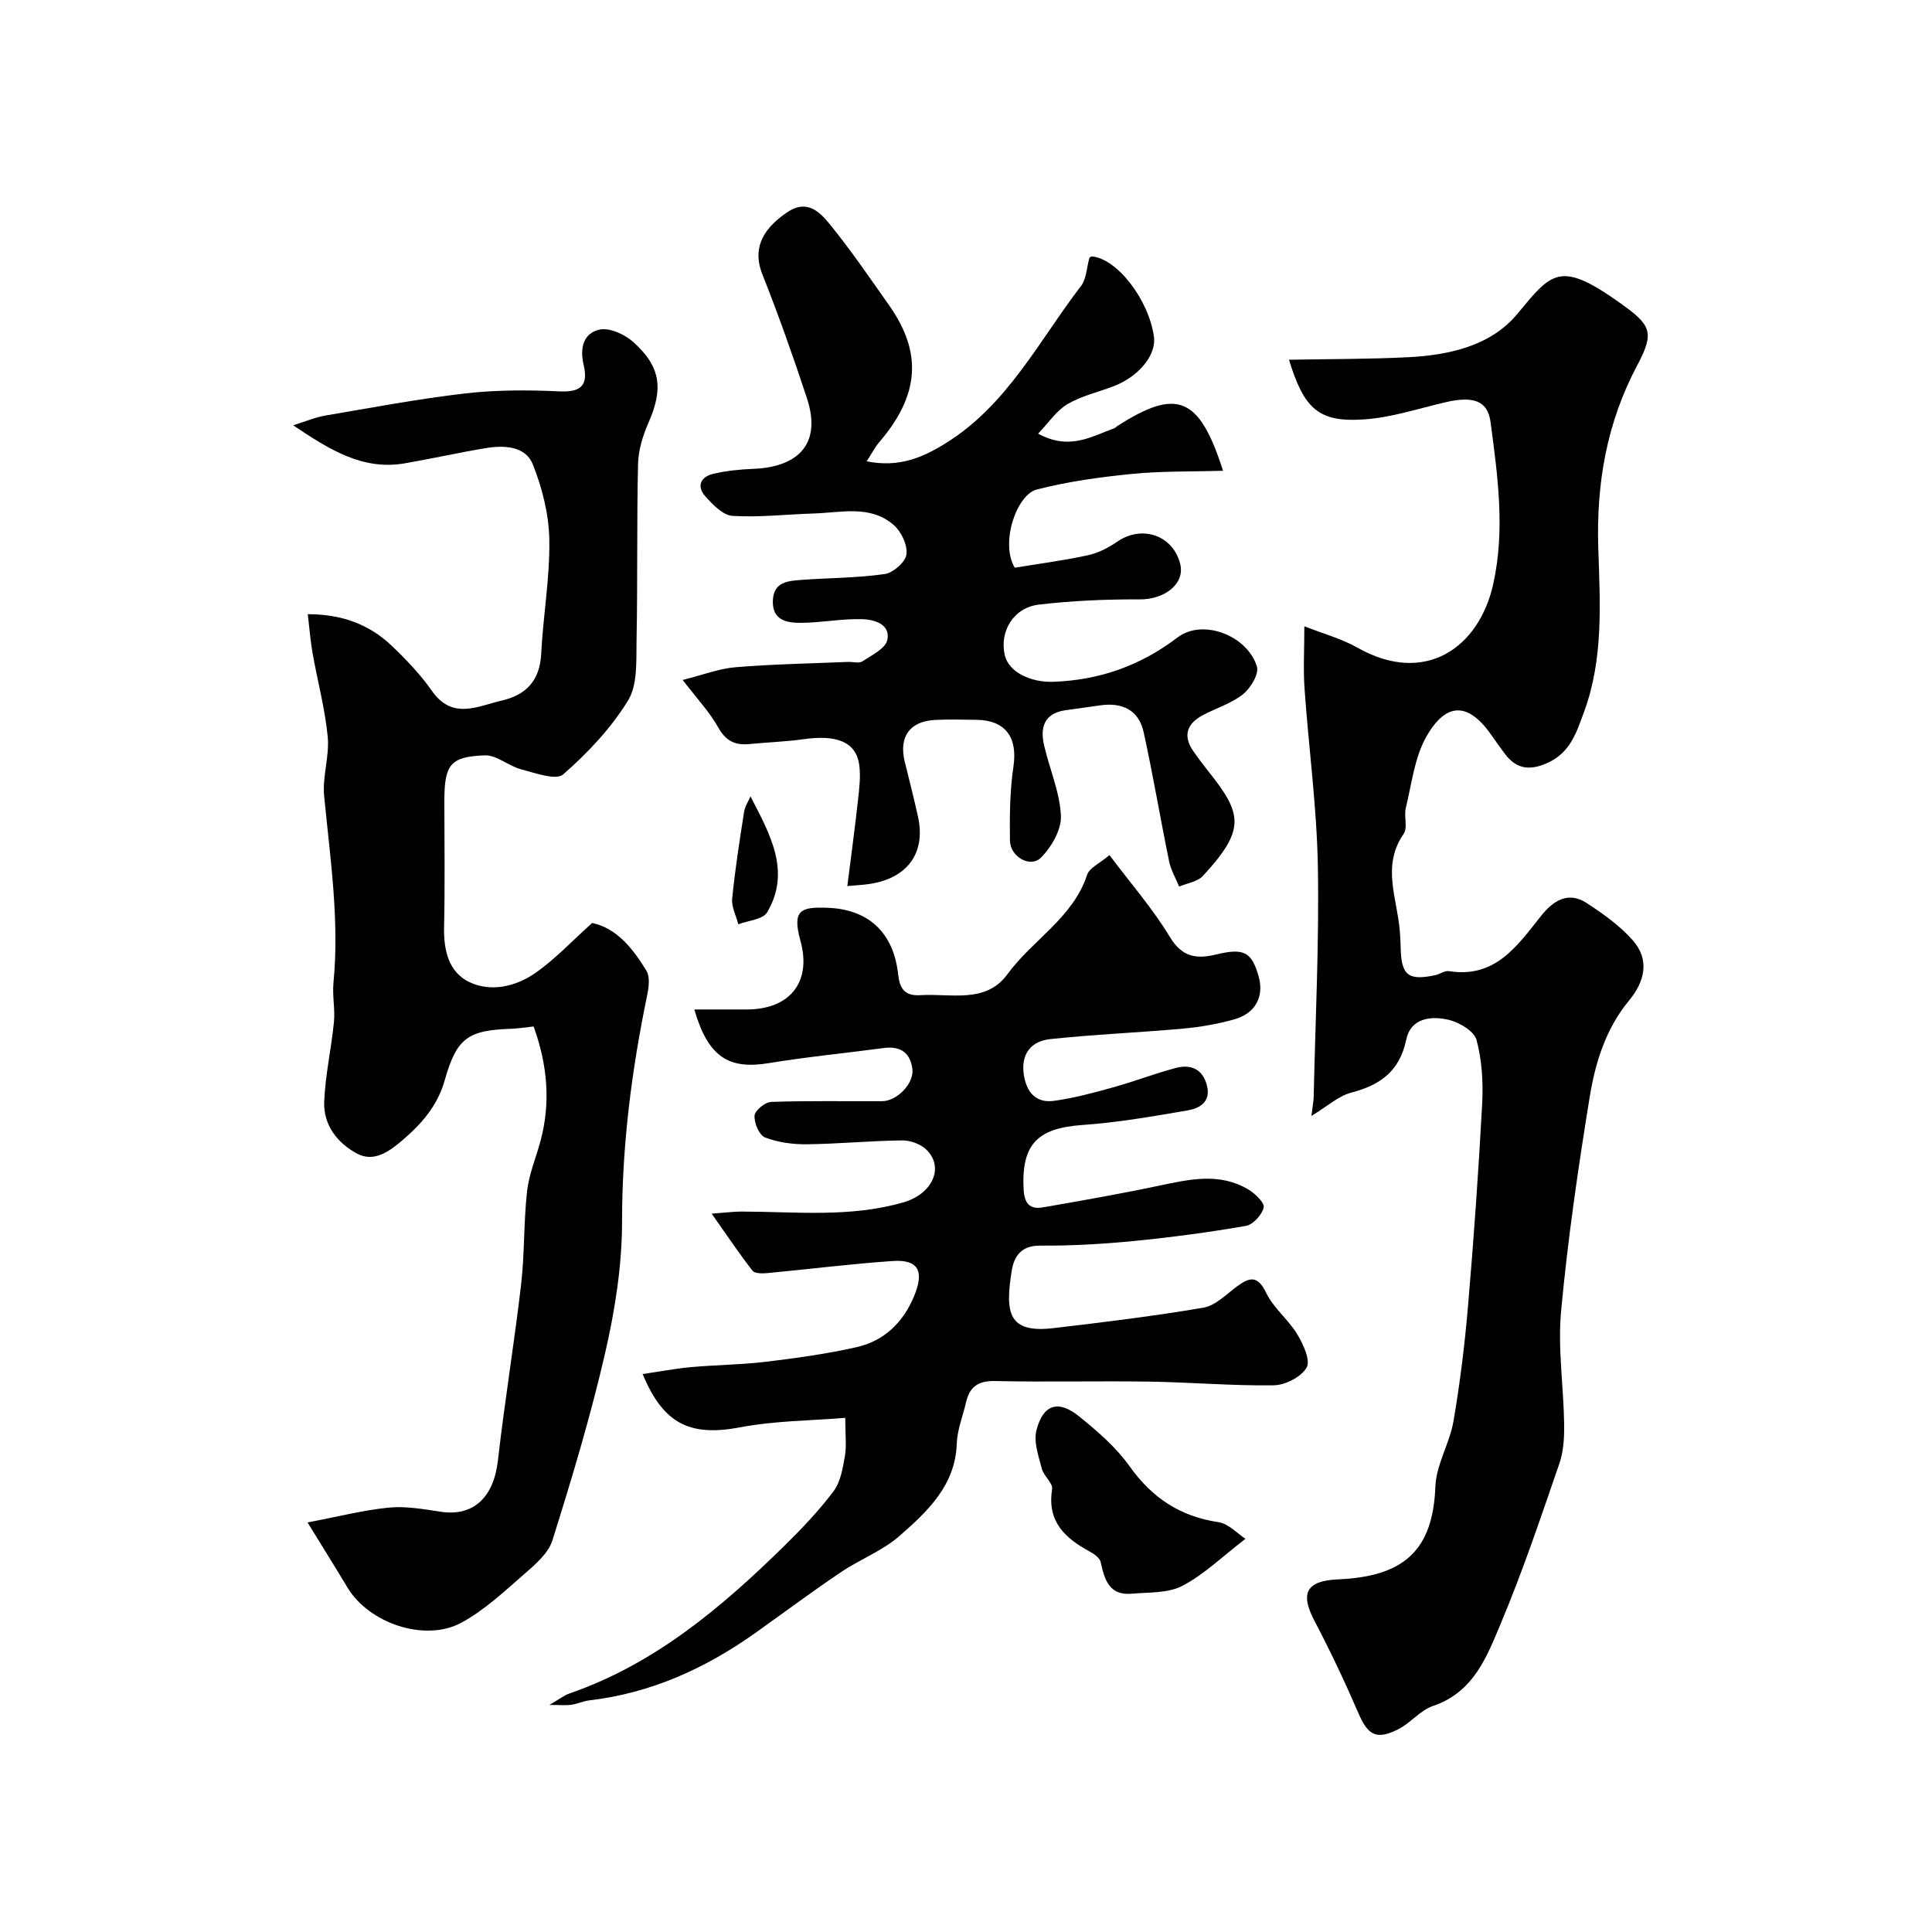 <svg enable-background="new 0 0 400 400" viewBox="0 0 400 400" xmlns="http://www.w3.org/2000/svg"><g fill="#000001"><path d="m271.52 231.04c.28-2.31.44-3.09.46-3.88.35-15.93 1.15-31.87.87-47.79-.22-12.28-1.9-24.54-2.76-36.81-.28-3.97-.04-7.97-.04-12.9 3.98 1.58 7.7 2.57 10.95 4.41 14.05 7.97 25.24.03 28.16-13.16 2.5-11.3.91-22.43-.56-33.56-.58-4.39-3.6-5.38-9.14-4.11-5.69 1.31-11.37 3.22-17.13 3.6-9.26.61-12.33-2.11-15.46-12.36 8.5-.16 16.68-.11 24.83-.53 8.43-.44 16.99-2.39 22.42-8.93 7.15-8.62 8.8-11.2 21.31-2.28 6.34 4.52 7.23 5.98 3.56 12.86-6.37 11.96-8.52 24.59-8.08 38 .37 11.34 1.09 22.83-2.95 33.79-1.5 4.07-2.77 8.32-7.39 10.48-3.75 1.75-6.6 1.45-9.06-1.88-.87-1.18-1.75-2.37-2.58-3.58-4.78-6.97-9.41-7.28-13.61.09-2.47 4.33-3.04 9.78-4.26 14.78-.43 1.74.44 4.1-.45 5.37-4.58 6.58-1.37 13.28-.81 19.95.1 1.15.17 2.31.19 3.47.1 5.85 1.53 7.04 7.19 5.82.95-.2 1.93-.97 2.79-.83 9.64 1.54 14.17-5.26 19.13-11.48 2.45-3.07 5.55-5.12 9.38-2.63 3.43 2.24 6.9 4.7 9.58 7.74 3.57 4.06 2.45 8.55-.8 12.48-4.82 5.83-6.98 12.86-8.14 20.01-2.39 14.68-4.53 29.44-5.91 44.24-.72 7.69.51 15.55.63 23.34.04 2.74-.1 5.66-.98 8.22-3.81 11.05-7.53 22.16-12.05 32.93-2.91 6.94-5.64 14.43-14.1 17.28-2.67.9-4.69 3.58-7.29 4.87-4.49 2.24-6.21 1.15-8.13-3.27-2.82-6.52-5.86-12.97-9.17-19.26-2.99-5.69-1.65-8.26 4.93-8.54 13.8-.59 19.63-6.15 20.13-19.22.17-4.55 2.96-8.94 3.75-13.54 1.35-7.89 2.33-15.86 3.01-23.84 1.19-13.95 2.18-27.92 2.93-41.9.23-4.39-.04-8.97-1.17-13.18-.49-1.82-3.54-3.63-5.74-4.16-3.64-.87-7.87-.41-8.81 4.09-1.37 6.55-5.39 9.43-11.44 10.99-2.62.7-4.88 2.81-8.19 4.81z"/><path d="m110.48 212.52c-1.93.21-3.21.42-4.49.47-9.03.29-11.42 1.82-13.91 10.65-1.48 5.26-4.73 8.96-8.61 12.3-2.7 2.32-5.94 4.82-9.54 2.9-4.03-2.14-7-5.92-6.81-10.72.22-5.53 1.48-11.02 2.02-16.55.26-2.67-.36-5.42-.1-8.09 1.26-13.01-.69-25.82-1.93-38.69-.39-4.03 1.13-8.24.74-12.27-.56-5.8-2.11-11.5-3.13-17.27-.45-2.54-.64-5.13-1-8.09 7.09 0 12.72 2.12 17.35 6.51 3.03 2.88 5.97 5.97 8.36 9.38 4.27 6.08 9.48 3.14 14.5 1.98s7.84-4.16 8.12-9.65c.39-7.87 1.81-15.73 1.68-23.58-.08-5.25-1.45-10.73-3.41-15.64-1.52-3.81-5.91-4.01-9.7-3.39-5.63.93-11.2 2.19-16.82 3.16-8.69 1.5-15.52-2.79-23.11-7.88 2.61-.81 4.56-1.65 6.6-2 9.65-1.64 19.28-3.47 28.99-4.59 6.44-.74 13.02-.74 19.5-.43 4.18.2 6.11-.98 5.07-5.41-.87-3.66-.02-6.62 3.24-7.37 2.07-.48 5.24.96 7.01 2.55 5.77 5.17 6.25 9.72 3.13 16.8-1.16 2.63-2.06 5.61-2.13 8.45-.28 12.19-.07 24.39-.31 36.58-.08 4.2.25 9.14-1.77 12.42-3.52 5.72-8.33 10.84-13.42 15.28-1.49 1.3-5.81-.3-8.7-1.05-2.6-.68-5.06-2.97-7.52-2.89-7.21.25-8.38 1.95-8.38 9.53 0 8.66.14 17.33-.06 25.99-.11 4.82.95 9.39 5.26 11.43 4.46 2.12 9.6.91 13.6-1.87 4.12-2.86 7.61-6.63 11.8-10.38 5.07 1.07 8.43 5.27 11.24 9.9.75 1.24.5 3.36.17 4.96-3.21 15.48-5.22 31.02-5.22 46.93 0 9.08-1.45 18.31-3.49 27.19-3.01 13.1-6.9 26.02-10.93 38.85-.87 2.76-3.69 5.11-6.04 7.16-4.06 3.54-8.11 7.33-12.78 9.87-7.57 4.11-19.17.13-23.61-7.27-2.42-4.04-4.92-8.02-8.27-13.48 6.35-1.2 11.57-2.55 16.87-3.07 3.53-.34 7.21.34 10.77.87 6.74 1 10.92-3.03 11.78-10.63 1.38-12.17 3.39-24.27 4.8-36.44.74-6.38.52-12.88 1.23-19.26.39-3.5 1.81-6.89 2.76-10.33 2.17-8.03 1.48-15.84-1.4-23.82z"/><path d="m113.74 352.99c2.01-1.16 3.02-1.98 4.17-2.38 17.6-6.08 31.38-17.72 44.38-30.46 3.65-3.58 7.21-7.32 10.28-11.39 1.45-1.92 1.91-4.74 2.35-7.24.38-2.16.08-4.44.08-7.97-7.14.59-14.54.59-21.68 1.95-10.3 1.95-15.91-.51-20.27-11.02 3.5-.51 6.79-1.14 10.11-1.44 5.11-.46 10.26-.48 15.34-1.09 6.3-.76 12.61-1.63 18.79-3.02 5.79-1.3 9.76-5.17 12.02-10.71 2.08-5.12.78-7.5-4.51-7.14-8.66.59-17.29 1.69-25.94 2.5-1.02.1-2.59.11-3.06-.49-2.64-3.38-5.03-6.96-8.46-11.82 3.15-.23 4.68-.43 6.21-.43 11.21.02 22.49 1.29 33.51-1.91 5.95-1.73 8.45-7.12 4.84-10.81-1.18-1.21-3.38-2.03-5.1-2.01-6.6.07-13.2.73-19.8.8-2.89.03-5.95-.39-8.62-1.42-1.2-.47-2.26-3-2.16-4.51.07-1.06 2.18-2.8 3.43-2.84 7.66-.27 15.33-.11 22.99-.15 3.08-.02 6.63-3.67 6.26-6.66-.41-3.32-2.44-4.81-5.89-4.35-7.95 1.06-15.94 1.83-23.85 3.13-8.24 1.36-12.54-1.21-15.41-11.11h10.85c8.83 0 13.52-5.58 11.12-14.23-1.81-6.51.24-6.98 5.44-6.83 8.49.24 13.85 5 14.8 13.84.31 2.89 1.34 4.47 4.61 4.26 6.3-.4 13.52 1.81 18-4.33 5.2-7.13 13.58-11.66 16.53-20.64.46-1.39 2.5-2.25 4.6-4.03 4.45 5.92 9.01 11.14 12.53 16.98 2.54 4.21 5.57 4.56 9.54 3.6 5.74-1.39 7.38-.57 8.82 4.55 1.17 4.17-.66 7.67-5.12 8.9-3.42.94-6.98 1.58-10.51 1.89-9.18.83-18.4 1.2-27.55 2.18-3.89.42-6.08 3.01-5.44 7.35.54 3.67 2.52 5.93 6.23 5.43 4.14-.56 8.23-1.68 12.28-2.8 4.37-1.21 8.62-2.87 13-4.02 3.12-.82 5.58.28 6.42 3.71.82 3.36-1.58 4.67-4.02 5.09-7.23 1.24-14.5 2.51-21.81 3.02-9.33.65-12.63 4.04-12.14 13.37.15 2.82 1.26 4.15 3.95 3.69 8.02-1.39 16.05-2.8 24.02-4.48 6.32-1.33 12.59-2.81 18.59.79 1.39.84 3.38 2.76 3.15 3.71-.38 1.53-2.21 3.55-3.7 3.81-7.72 1.34-15.5 2.37-23.3 3.14-6.39.62-12.84.99-19.26.94-3.97-.03-5.43 2.21-5.92 5.25-1.39 8.67-.72 12.93 8.6 11.84 10.39-1.22 20.79-2.48 31.09-4.24 2.5-.43 4.74-2.76 6.95-4.4 2.65-1.96 4.29-2.3 6.06 1.35 1.52 3.15 4.59 5.52 6.43 8.57 1.24 2.06 2.78 5.39 1.93 6.88-1.1 1.94-4.4 3.63-6.79 3.67-8.58.13-17.17-.63-25.76-.76-10.66-.16-21.33.11-31.99-.12-3.49-.08-5.23 1.22-5.97 4.4-.66 2.85-1.82 5.68-1.92 8.54-.3 8.7-6.06 14.03-11.81 19.09-3.55 3.12-8.26 4.89-12.24 7.58-5.94 4.01-11.7 8.3-17.54 12.46-10.38 7.39-21.67 12.54-34.46 14.04-1.28.15-2.5.74-3.78.92-1.11.15-2.27.03-4.52.03z"/><path d="m179.43 95.51c6.68 1.34 11.56-.74 16.46-3.8 12.74-7.96 19.24-21.19 27.95-32.54 1.09-1.43 1.12-3.67 1.71-5.78-.01.01.27-.31.52-.29 5.21.44 11.75 8.91 12.84 16.59.54 3.8-3.12 8.29-8.41 10.3-3.19 1.21-6.63 1.99-9.52 3.7-2.27 1.35-3.87 3.83-6.05 6.09 6.53 3.57 11.14.54 15.9-1.17.14-.05.24-.23.38-.32 12.47-8.05 17.08-6.21 22.01 9.18-6.51.19-12.71.04-18.85.65-6.63.66-13.31 1.57-19.75 3.24-4.12 1.07-7.61 11.06-4.52 16.18 4.97-.82 10.08-1.49 15.09-2.57 2.13-.46 4.26-1.53 6.07-2.79 5.13-3.57 11.61-1.39 13.09 4.59 1.02 4.1-3.22 7.36-8.4 7.33-6.95-.04-13.94.27-20.84 1.07-5.29.62-8.23 5.57-7.07 10.51.84 3.57 5.54 5.64 10.01 5.48 9.65-.35 18.04-3.33 25.79-9.21 5.18-3.93 14.42-.37 16.39 6.04.47 1.53-1.29 4.46-2.85 5.72-2.37 1.9-5.48 2.86-8.24 4.3-3.45 1.8-4.33 4.33-1.98 7.65.94 1.33 1.91 2.65 2.93 3.92 7.21 8.98 7.78 12.19-1.01 21.74-1.13 1.23-3.28 1.52-4.95 2.24-.7-1.73-1.7-3.4-2.07-5.19-1.83-8.91-3.33-17.9-5.28-26.78-1-4.58-4.41-6.2-8.95-5.56-2.42.35-4.84.68-7.26 1.02-4.39.63-5.25 3.56-4.41 7.23 1.12 4.89 3.26 9.69 3.49 14.6.14 2.89-1.96 6.52-4.15 8.7-2.2 2.18-6.35-.21-6.4-3.53-.07-5.11-.03-10.28.72-15.32.9-6.02-1.59-9.62-7.66-9.7-2.83-.03-5.67-.11-8.5.02-5.3.25-7.61 3.5-6.34 8.66.94 3.79 1.9 7.57 2.74 11.38 1.65 7.47-2.16 12.74-10.01 13.92-1.26.19-2.54.25-4.62.44.76-6.01 1.55-11.85 2.2-17.7.27-2.46.6-5.01.26-7.42-.65-4.68-4.6-6.27-11.49-5.29-3.74.53-7.53.64-11.3 1.01-2.93.28-4.83-.65-6.39-3.43-1.82-3.24-4.44-6.02-7.37-9.84 4.16-1.04 7.51-2.35 10.95-2.64 7.74-.64 15.53-.77 23.3-1.1 1-.04 2.25.36 2.95-.11 1.93-1.27 4.79-2.65 5.17-4.43.7-3.3-2.76-4.24-5.21-4.31-4.25-.12-8.52.75-12.79.76-2.8.01-5.81-.52-5.7-4.53.11-3.97 3.13-4.15 5.93-4.36 5.75-.42 11.55-.4 17.23-1.21 1.75-.25 4.29-2.47 4.5-4.06.26-1.91-1.05-4.7-2.6-6.06-4.85-4.26-10.9-2.59-16.58-2.42-5.62.17-11.25.84-16.83.5-1.97-.12-4.09-2.33-5.63-4.05-1.9-2.13-.92-4.08 1.71-4.68 2.69-.61 5.48-.91 8.24-1.01 8.26-.3 14.47-4.36 11.07-14.68-2.84-8.61-5.87-17.17-9.21-25.59-1.92-4.86-.51-8.97 5.02-12.77 4.42-3.04 7.06.07 9.29 2.83 4.2 5.2 7.98 10.75 11.84 16.22 6.09 8.62 7.41 17.51-1.83 28.32-.96 1.1-1.66 2.47-2.73 4.11z"/><path d="m257.86 318.6c-4.84 3.71-8.59 7.4-13.06 9.73-2.99 1.56-6.97 1.32-10.53 1.63-4.66.4-5.59-2.95-6.39-6.55-.19-.86-1.36-1.69-2.27-2.18-5.14-2.79-8.86-6.23-7.78-12.9.2-1.26-1.74-2.73-2.13-4.25-.67-2.59-1.73-5.52-1.12-7.92 1.36-5.41 4.53-6.4 8.83-2.92 3.79 3.07 7.63 6.37 10.42 10.29 4.67 6.56 10.47 10.44 18.45 11.62 2.1.31 3.95 2.4 5.58 3.45z"/><path d="m155.38 164.88c4.08 7.9 8.43 15.55 3.45 24.01-.88 1.48-3.93 1.69-5.97 2.48-.45-1.77-1.44-3.6-1.27-5.31.59-6.01 1.53-11.98 2.46-17.95.17-1.12.87-2.16 1.33-3.23z"/></g></svg>